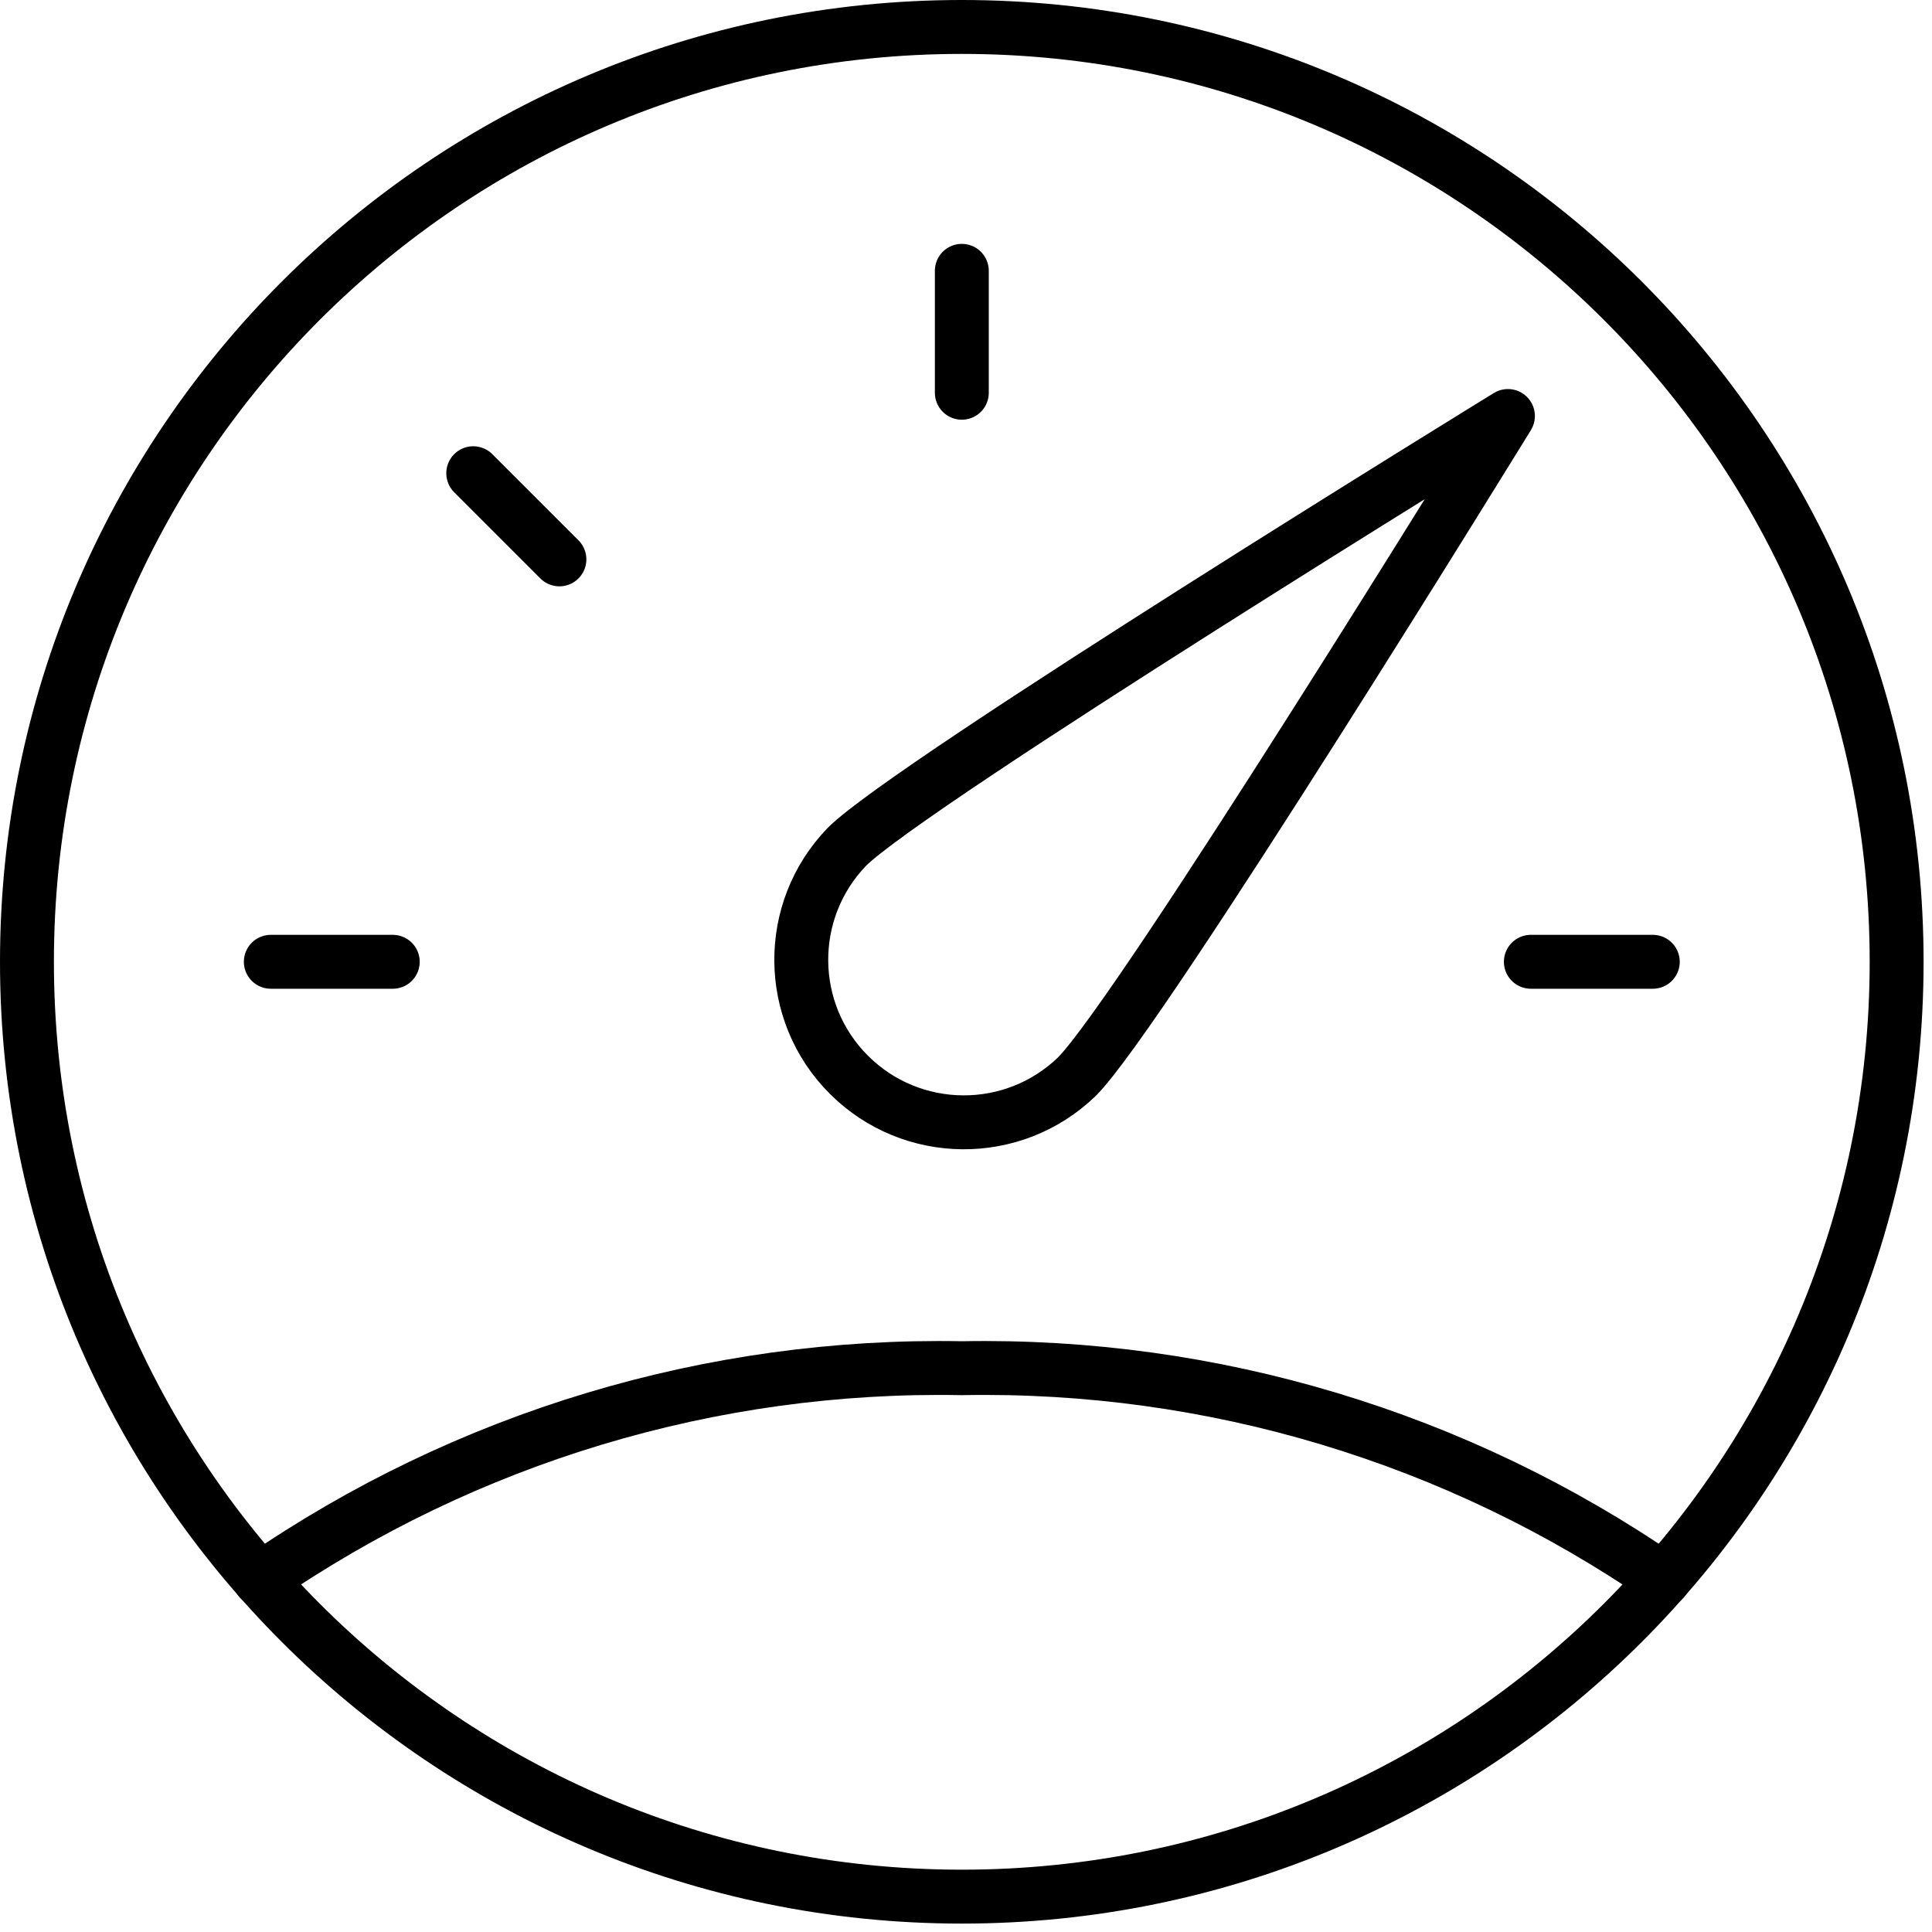 <svg width="62" height="62" viewBox="0 0 62 62" fill="none" xmlns="http://www.w3.org/2000/svg">
<path fill-rule="evenodd" clip-rule="evenodd" d="M30.866 60.865C47.434 60.865 60.865 47.432 60.865 30.865C60.865 14.295 47.434 0.865 30.866 0.865C14.296 0.865 0.865 14.295 0.865 30.865C0.865 47.432 14.296 60.865 30.866 60.865Z" stroke="black" stroke-width="1.73" stroke-miterlimit="10" stroke-linecap="round" stroke-linejoin="round"/>
<path fill-rule="evenodd" clip-rule="evenodd" d="M34.556 34.553C32.509 36.529 29.253 36.501 27.24 34.488C25.229 32.478 25.201 29.222 27.178 27.175C29.215 25.138 48.391 13.35 48.391 13.35C48.391 13.35 36.605 32.516 34.556 34.553Z" stroke="black" stroke-width="1.73" stroke-miterlimit="10" stroke-linecap="round" stroke-linejoin="round"/>
<path d="M8.691 30.865H12.604" stroke="black" stroke-width="1.73" stroke-miterlimit="10" stroke-linecap="round" stroke-linejoin="round"/>
<path d="M15.187 15.186L17.952 17.951" stroke="black" stroke-width="1.73" stroke-miterlimit="10" stroke-linecap="round" stroke-linejoin="round"/>
<path d="M30.866 8.691V12.604" stroke="black" stroke-width="1.73" stroke-miterlimit="10" stroke-linecap="round" stroke-linejoin="round"/>
<path d="M53.04 30.865H49.127" stroke="black" stroke-width="1.73" stroke-miterlimit="10" stroke-linecap="round" stroke-linejoin="round"/>
<path d="M53.386 50.69C46.774 46.127 38.898 43.755 30.866 43.907C22.832 43.755 14.955 46.127 8.343 50.69" stroke="black" stroke-width="1.73" stroke-miterlimit="10" stroke-linecap="round" stroke-linejoin="round"/>
</svg>
